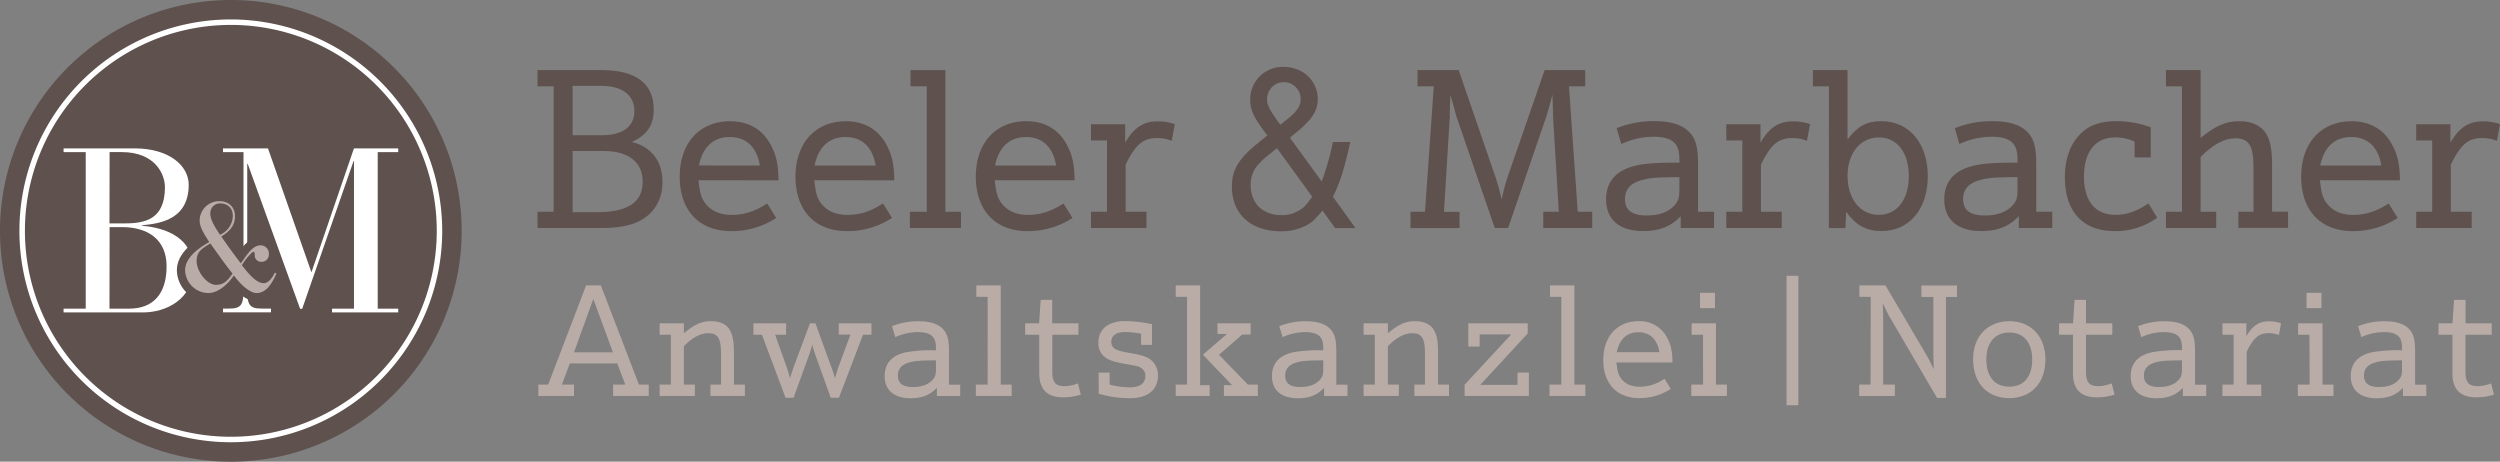 <svg id="Logo_Final" data-name="Logo Final" xmlns="http://www.w3.org/2000/svg" viewBox="0 0 912 168.42"><rect x="0" y="0" width="912" height="168.42" fill="#808080" stroke="none"/><defs><style>.cls-1{fill:#5e514e;}.cls-2{fill:#fff;}.cls-3{fill:#b9aca7;}</style></defs><title>Logo_Paths_Only</title><path id="Kreis" class="cls-1" d="M180.44,98.46A84.21,84.21,0,1,1,96.22,14.25,84.22,84.22,0,0,1,180.44,98.46Z" transform="translate(-12.02 -14.25)"/><g id="Ring"><path class="cls-2" d="M96.22,23.34A75.12,75.12,0,1,1,21.11,98.46,75.12,75.12,0,0,1,96.22,23.34m0-2a77.12,77.12,0,1,0,77.12,77.12A77.2,77.2,0,0,0,96.22,21.34Z" transform="translate(-12.02 -14.25)"/></g><g id="B"><path class="cls-2" d="M43.29,69.74H35.21V68.38H61.14c12.67,0,19.72,6.38,19.72,13.26,0,13-11,14.2-17.08,14.79v.17c9.26.77,18.7,4.76,18.7,15.56,0,11.47-10.2,16.06-18.19,16.06H35.21v-1.36h8.08Zm8.67,26h5.61c7.74,0,14.62-1.7,14.62-13.26,0-4.5-3.4-12.75-15.81-12.75H52Zm0,31.11H59.1c8.93,0,13.69-5.52,13.69-15.47,0-9.52-6.55-14.28-16.24-14.28H52Z" transform="translate(-12.02 -14.25)"/></g><g id="M"><path class="cls-2" d="M100.85,69.74H93.37V68.38h16.41l15.85,45.22,15.51-45.22h16.15v1.36h-7.48v57.12h7.48v1.36H133.15v-1.36h8V73H141l-18.74,53.89h-.76L102.38,74h-.17v45.82c0,5.61.77,7,5.27,7h3.4v1.36H93.37v-1.36h2.21c4.51,0,5.27-1.44,5.27-7Z" transform="translate(-12.02 -14.25)"/></g><g id="_" data-name="&amp;"><path class="cls-1" d="M105.6,124.17c-2.51,0-5.42-1.68-8.26-4.7-2.3,2.37-5.54,4.7-9.44,4.7a11.51,11.51,0,0,1-11.35-11.35c0-4,2.57-7.8,7.65-11.23a14,14,0,0,1-2.35-6.83,10.16,10.16,0,0,1,10.2-10.1c5.12,0,8,3.42,8,8.42,0,3.81-1.1,6.43-3.15,8.2,1,1.38,1.95,2.71,2.89,4,1.75-2.26,4-4.5,7.19-4.5A6,6,0,0,1,113.1,107a5.84,5.84,0,0,1-1.07,3.45l3.38,2.38.22,2.42C114.2,118.38,111.54,124.17,105.6,124.17ZM88,107.19a2.39,2.39,0,0,0-1.24,2.43c0,2.07,2.6,5.55,4.15,5.55a2.52,2.52,0,0,0,2.15-1.09c-1.69-2.19-3.3-4.43-4.86-6.61Zm17.36,5.23a7.11,7.11,0,0,0,2.78,2.13,5.72,5.72,0,0,0,1.36-2l.11-.23a6.36,6.36,0,0,1-2.3.42A5.63,5.63,0,0,1,105.35,112.42Zm-12.9-21c-.38,0-.7,0-.7.85a8.18,8.18,0,0,0,1.31,3.27A3.8,3.8,0,0,0,94,93.21C94,91.67,93.19,91.46,92.45,91.46Z" transform="translate(-12.02 -14.25)"/><path class="cls-1" d="M112.9,114c-1.4,3-3.4,7.15-7.3,7.15-2,0-5.25-2.3-8.25-6.4-2.1,3-5.55,6.4-9.45,6.4a8.57,8.57,0,0,1-8.35-8.35c0-4.65,5.15-8.21,8.8-10.26-1.35-2.15-3.5-5.2-3.5-7.8a7.12,7.12,0,0,1,7.2-7.1c3.45,0,5.7,2.15,5.7,5.5,0,3.55-2.15,5.65-5,7.4,2.3,3.3,4.65,6.56,7.1,9.76,1.7-2.15,4-6.55,7.15-6.55A3,3,0,0,1,110.1,107a2.61,2.61,0,0,1-2.8,2.75,2.3,2.3,0,0,1-2.35-2.4c0-.91-.15-1.25-.5-1.25s-2.6,2.25-4.2,4.9c2.5,3.2,5.3,6.55,8,6.55,2,0,3.5-2.75,4-3.8Zm-22,4.15c3,0,4.3-1.85,5.95-4.1-2.85-3.55-5.45-7.3-8.1-11-2.85,1.85-5,2.76-5,6.51C83.75,112.92,87.25,118.17,90.9,118.17Zm1.55-29.71a3.56,3.56,0,0,0-3.7,3.85c0,2.3,2,5.25,3.5,7.6a7.71,7.71,0,0,0,4.7-6.7C97,90.16,95,88.46,92.45,88.46Z" transform="translate(-12.02 -14.25)"/></g><g id="_2" data-name="&amp;"><path class="cls-3" d="M112.9,114c-1.4,3-3.4,7.15-7.3,7.15-2,0-5.25-2.3-8.25-6.4-2.1,3-5.55,6.4-9.45,6.4a8.57,8.57,0,0,1-8.35-8.35c0-4.65,5.15-8.21,8.8-10.26-1.35-2.15-3.5-5.2-3.5-7.8a7.12,7.12,0,0,1,7.2-7.1c3.45,0,5.7,2.15,5.7,5.5,0,3.55-2.15,5.65-5,7.4,2.3,3.3,4.65,6.56,7.1,9.76,1.7-2.15,4-6.55,7.15-6.55A3,3,0,0,1,110.1,107a2.61,2.61,0,0,1-2.8,2.75,2.3,2.3,0,0,1-2.35-2.4c0-.91-.15-1.25-.5-1.25s-2.6,2.25-4.2,4.9c2.5,3.2,5.3,6.55,8,6.55,2,0,3.5-2.75,4-3.8Zm-22,4.15c3,0,4.3-1.85,5.95-4.1-2.85-3.55-5.45-7.3-8.1-11-2.85,1.85-5,2.76-5,6.51C83.75,112.92,87.25,118.17,90.9,118.17Zm1.55-29.71a3.56,3.56,0,0,0-3.7,3.85c0,2.3,2,5.25,3.5,7.6a7.71,7.71,0,0,0,4.7-6.7C97,90.16,95,88.46,92.45,88.46Z" transform="translate(-12.02 -14.25)"/></g><g id="Anwalts..."><path class="cls-1" d="M214,45.74H208.1V39.82h23.52c12.4,0,18.88,5,18.88,14.32,0,5.76-2.4,9.36-8,11.92,7.12,1.68,11.2,7,11.2,14.56,0,5.76-2.48,10.56-7,13.44-3.6,2.32-8.32,3.36-15.36,3.36H208.1V91.5H214Zm17.52,17.84c7.68,0,11.92-3.12,11.92-8.8,0-5.84-4.4-9.2-12-9.2H220.9v18Zm-1.76,28.08c11.28,0,16.72-3.6,16.72-11.12,0-7.12-5.2-11.2-14.16-11.2H220.9V91.66Z" transform="translate(-12.02 -14.25)"/><path class="cls-1" d="M266.82,80c.48,4.24.88,6,2.08,7.84,2.16,3.2,5.52,4.8,10,4.8s8.4-1.2,13-4.16l3.28,5.28a29.56,29.56,0,0,1-16.48,4.8c-11.6,0-18.72-7.52-18.72-19.84s7.28-20.24,18.4-20.24c6.8,0,12.08,3.12,15,9,1.84,3.44,2.56,7,2.64,12.56Zm22.4-5.36c-1.12-6.8-5-10.4-11-10.4S268.34,67.9,267,74.62Z" transform="translate(-12.02 -14.25)"/><path class="cls-1" d="M309.06,80c.48,4.24.88,6,2.08,7.84,2.16,3.2,5.52,4.8,10,4.8s8.4-1.2,13-4.16l3.28,5.28a29.56,29.56,0,0,1-16.48,4.8c-11.6,0-18.72-7.52-18.72-19.84s7.28-20.24,18.4-20.24c6.8,0,12.08,3.12,15,9,1.84,3.44,2.56,7,2.64,12.56Zm22.4-5.36c-1.12-6.8-5-10.4-11-10.4s-9.92,3.68-11.28,10.4Z" transform="translate(-12.02 -14.25)"/><path class="cls-1" d="M350.1,45.74h-5.92V39.82H356.9V91.5h5.68v5.92H343.94V91.5h6.16Z" transform="translate(-12.02 -14.25)"/><path class="cls-1" d="M374.9,80c.48,4.24.88,6,2.08,7.84,2.16,3.2,5.52,4.8,10,4.8s8.4-1.2,13-4.16l3.28,5.28a29.56,29.56,0,0,1-16.48,4.8C375.14,98.54,368,91,368,78.7s7.28-20.24,18.4-20.24c6.8,0,12.08,3.12,15,9,1.84,3.44,2.56,7,2.64,12.56Zm22.4-5.36c-1.12-6.8-5-10.4-11-10.4s-9.92,3.68-11.28,10.4Z" transform="translate(-12.02 -14.25)"/><path class="cls-1" d="M415.86,65.5H410V59.58H422.5V66.3c3.12-5.44,6.64-7.76,11.68-7.76a18.21,18.21,0,0,1,6.4,1l-1.12,6.08a14.2,14.2,0,0,0-5.44-1c-5,0-7.76,2.32-11.36,9.68V91.5h7.6v5.92H410V91.5h5.84Z" transform="translate(-12.02 -14.25)"/><path class="cls-1" d="M494.18,80.46a95.52,95.52,0,0,0,4.08-14.4h6.32C502.42,76,500.74,81.18,498.26,86l8.24,11.44h-7.44L494.5,91.1a2.4,2.4,0,0,0-.64.72c-3,3.28-3.28,3.6-5.6,4.8a19.07,19.07,0,0,1-9,2c-11,0-17.84-6.32-17.84-16.32,0-5,1.68-8.56,5.92-12.72,1.44-1.36,2.56-2.32,7-5.92-5-6.56-6.24-9.28-6.24-13a11.84,11.84,0,0,1,12.24-12c7,0,12.4,5.12,12.4,11.76,0,3.44-1.44,6.24-4.72,9.36-1.12,1.12-2.16,2-5.44,4.72ZM477.86,68.3c-4.08,3.28-5,4-6.08,5.2a10.91,10.91,0,0,0-3.52,8.24c0,6.72,4.4,11,11.36,11A11.85,11.85,0,0,0,485.94,91c1.68-1,2.24-1.52,4.24-4.24a3.55,3.55,0,0,1,.56-.72Zm8.64-17.92a6.12,6.12,0,0,0-12.24-.08c0,2.48.72,3.76,4.8,9.44C485,55.26,486.5,53.34,486.5,50.38Z" transform="translate(-12.02 -14.25)"/><path class="cls-1" d="M535.06,45.74h-5.92V39.82h15l13.6,39.52a75.33,75.33,0,0,1,2.08,7.76,73.27,73.27,0,0,1,1.92-7.52l13.76-39.76h14.8v5.92h-5.92l3.2,45.76h5.28v5.92H575V91.5h5.68l-2.08-34-.08-3.76-.16-5c-1.6,6-1.92,7-2.4,8.48L562.18,97.42H557.3L543.54,57.34c-.08,0-.56-1.84-1-3.52-.24-.8-.8-2.8-1.44-5l-.16,5.12-.08,3.6-2.08,34h5.68v5.92H526.58V91.5h5.28Z" transform="translate(-12.02 -14.25)"/><path class="cls-1" d="M624.66,72.14c0-5.76-2.72-8-9.61-8a28.7,28.7,0,0,0-11.59,2.64L601.77,61a36.42,36.42,0,0,1,13.85-2.56c6.71,0,11.12,1.68,13.6,5.12,1.68,2.4,2.24,5.2,2.24,10.64V91.5h5.84v5.92H625.14V93.1c-3.52,3.76-7.77,5.44-13.68,5.44-8.65,0-13.53-4.16-13.53-11.52,0-6.8,3.92-11,11.77-12.56,3.27-.64,7.2-.88,15-.88Zm0,6.72c-8.33.08-10.49.24-13.37,1q-6.48,1.56-6.48,7c0,4.08,2.56,6,7.93,6,4.63,0,8.24-1.36,10.4-4,1.19-1.44,1.52-2.56,1.52-5.52Z" transform="translate(-12.02 -14.25)"/><path class="cls-1" d="M647.61,65.5h-5.84V59.58h12.48V66.3c3.12-5.44,6.64-7.76,11.69-7.76a18.16,18.16,0,0,1,6.39,1l-1.12,6.08a14.15,14.15,0,0,0-5.43-1c-5,0-7.77,2.32-11.36,9.68V91.5H662v5.92H641.77V91.5h5.84Z" transform="translate(-12.02 -14.25)"/><path class="cls-1" d="M679.21,45.74h-5.84V39.82H686V65.1c3.76-4.88,7-6.64,12.4-6.64,10.08,0,16.88,8.08,16.88,20.08s-6.8,20-16.88,20c-5.52,0-9.36-2.08-12.88-7l-.32,5.92h-6ZM686,78.3c0,8.56,4.64,14.32,11.36,14.32s11-5.52,11-14.16-4.32-14.08-11-14.08S686,70.22,686,78.3Z" transform="translate(-12.02 -14.25)"/><path class="cls-1" d="M748,72.14c0-5.76-2.72-8-9.6-8a28.75,28.75,0,0,0-11.6,2.64L725.13,61A36.37,36.37,0,0,1,739,58.46c6.72,0,11.12,1.68,13.6,5.12,1.68,2.4,2.24,5.2,2.24,10.64V91.5h5.84v5.92H748.49V93.1c-3.52,3.76-7.76,5.44-13.68,5.44-8.64,0-13.52-4.16-13.52-11.52,0-6.8,3.92-11,11.76-12.56,3.28-.64,7.2-.88,15-.88Zm0,6.72c-8.32.08-10.48.24-13.36,1q-6.48,1.56-6.48,7c0,4.08,2.56,6,7.92,6,4.64,0,8.24-1.36,10.4-4,1.2-1.44,1.52-2.56,1.52-5.52Z" transform="translate(-12.02 -14.25)"/><path class="cls-1" d="M790.73,71.66V65.9a16.81,16.81,0,0,0-7.12-1.52c-7.2,0-11.36,5.28-11.36,14.32,0,8.88,4.16,13.92,11.36,13.92,4.24,0,7.92-1.28,12.16-4.16l3.2,5.2a25.56,25.56,0,0,1-15.68,4.88c-11.44,0-18-7.12-18-19.6,0-6.24,1.68-11.44,5-15.12,3.2-3.68,7.6-5.36,13.68-5.36a35.67,35.67,0,0,1,12.64,2.24v11Z" transform="translate(-12.02 -14.25)"/><path class="cls-1" d="M808,45.74h-5.84V39.82h12.64V64.54c5.6-4.48,9.2-6.08,14.08-6.08s8.4,1.84,10.08,5c1.44,2.72,1.92,5.76,1.92,12v16h5.84v5.92H828.57V91.5h5.52V75.18c0-7.84-1.68-10.48-6.72-10.48-3.92,0-8.16,2.32-12.56,6.8v20h5.68v5.92H802.17V91.5H808Z" transform="translate(-12.02 -14.25)"/><path class="cls-1" d="M858.33,80c.48,4.24.88,6,2.08,7.84,2.16,3.2,5.52,4.8,10,4.8s8.4-1.2,13-4.16l3.28,5.28a29.56,29.56,0,0,1-16.48,4.8c-11.6,0-18.72-7.52-18.72-19.84s7.28-20.24,18.4-20.24c6.8,0,12.08,3.12,15,9,1.84,3.44,2.56,7,2.64,12.56Zm22.4-5.36c-1.12-6.8-5-10.4-11-10.4s-9.92,3.68-11.28,10.4Z" transform="translate(-12.02 -14.25)"/><path class="cls-1" d="M899.29,65.5h-5.84V59.58h12.48V66.3c3.12-5.44,6.64-7.76,11.68-7.76a18.21,18.21,0,0,1,6.4,1l-1.12,6.08a14.2,14.2,0,0,0-5.44-1c-5,0-7.76,2.32-11.36,9.68V91.5h7.6v5.92H893.45V91.5h5.84Z" transform="translate(-12.02 -14.25)"/></g><g id="Beeler_Marbacher" data-name="Beeler &amp; Marbacher"><path class="cls-3" d="M219.89,146.82,217,154.55h4.43v4.14H208.41v-4.14H212l13.84-36.18h5.37l13.89,36.18h3.58v4.14h-13v-4.14h4.43l-2.91-7.73Zm8.57-23.52-7.06,19.49h14.22Z" transform="translate(-12.02 -14.25)"/><path class="cls-3" d="M256.74,136.35h-4.09V132.2h8.85v3.59c4.14-3.36,6.44-4.37,9.91-4.37s5.88,1.23,7,3.53c1,1.9,1.35,4,1.35,8.4v11.2h4v4.14H271.19v-4.14h3.86V143.12c0-5.48-1.18-7.33-4.7-7.33-2.81,0-5.83,1.62-8.85,4.76v14h4v4.14H252.65v-4.14h4.09Z" transform="translate(-12.02 -14.25)"/><path class="cls-3" d="M286.87,136.35V132.2h11.92v4.15h-4l4.2,11.81c.56,1.63.73,2.19,1.23,4.09.62-2,.84-2.74,1.4-4.31l5.88-15.74h2l5.77,15.91a35.52,35.52,0,0,1,1.34,4.14c.62-2.07.84-2.85,1.24-4l4.42-11.93H318V132.2h11.93v4.15h-3.08l-8.79,23h-3l-5.66-15.84a28.67,28.67,0,0,1-1.06-3.59,31.23,31.23,0,0,1-1.07,3.53l-5.76,15.9h-2.92l-8.62-23Z" transform="translate(-12.02 -14.25)"/><path class="cls-3" d="M353.45,141c0-4-1.91-5.6-6.72-5.6a20.21,20.21,0,0,0-8.12,1.84l-1.18-4a25.52,25.52,0,0,1,9.69-1.79c4.7,0,7.78,1.18,9.52,3.58,1.18,1.68,1.57,3.64,1.57,7.45v12.1h4.09v4.14h-8.51v-3c-2.47,2.63-5.44,3.81-9.58,3.81-6,0-9.46-2.92-9.46-8.07,0-4.76,2.74-7.73,8.23-8.79a55,55,0,0,1,10.47-.62Zm0,4.7c-5.83.06-7.34.17-9.35.67q-4.55,1.09-4.54,4.87c0,2.86,1.79,4.2,5.54,4.2,3.25,0,5.77-.95,7.28-2.8.85-1,1.07-1.79,1.07-3.86Z" transform="translate(-12.02 -14.25)"/><path class="cls-3" d="M372.32,122.52h-4.14v-4.15h8.9v36.18h4v4.14H368v-4.14h4.31Z" transform="translate(-12.02 -14.25)"/><path class="cls-3" d="M386,132.2h5.1l.56-8.56h4.2v8.56h9.57v4.15H395.9v13.49c0,3.87,1.17,5.27,4.42,5.27a13.88,13.88,0,0,0,4.93-1l1.06,4.08a20,20,0,0,1-6.38,1c-5.94,0-8.79-2.85-8.79-8.85V136.35H386Z" transform="translate(-12.02 -14.25)"/><path class="cls-3" d="M412.81,150.18h4v4.37a29.64,29.64,0,0,0,7.56,1c3.53,0,5.49-1.52,5.49-4.15a3.31,3.31,0,0,0-1.46-2.85c-.84-.62-1.51-.79-6-1.57-4.2-.73-6.22-1.46-7.67-2.75a6.26,6.26,0,0,1-2-5c0-4.93,3.64-7.84,9.69-7.84a51.05,51.05,0,0,1,9.86,1.12v7.56h-4V136a30.73,30.73,0,0,0-5.93-.62c-3.19,0-4.93,1.29-4.93,3.64a2.92,2.92,0,0,0,1.68,2.69c.84.45,1.9.73,4.93,1.29,4.65.78,6.44,1.4,7.95,2.63a7.13,7.13,0,0,1,2.46,5.65c0,5.21-3.75,8.24-10.24,8.24a41.81,41.81,0,0,1-11.37-1.63Z" transform="translate(-12.02 -14.25)"/><path class="cls-3" d="M445.06,122.52h-4.14v-4.15h8.91v36.4h3.47v3.92H440.92v-4.14h4.14Zm5.77,21.11,8.79-7.56h-3.47V132.2h12.1v4.09h-3.08l-8.46,7.39,10.53,10.87h3.64v4.14H458.5v-3.92h3Z" transform="translate(-12.02 -14.25)"/><path class="cls-3" d="M494.74,141c0-4-1.91-5.6-6.72-5.6a20.21,20.21,0,0,0-8.12,1.84l-1.18-4a25.52,25.52,0,0,1,9.69-1.79c4.7,0,7.78,1.18,9.52,3.58,1.17,1.68,1.57,3.64,1.57,7.45v12.1h4.08v4.14h-8.51v-3c-2.46,2.63-5.43,3.81-9.57,3.81-6.05,0-9.47-2.92-9.47-8.07,0-4.76,2.75-7.73,8.23-8.79a55.16,55.16,0,0,1,10.48-.62Zm0,4.7c-5.83.06-7.34.17-9.36.67q-4.53,1.09-4.53,4.87c0,2.86,1.79,4.2,5.54,4.2,3.25,0,5.77-.95,7.28-2.8.84-1,1.07-1.79,1.07-3.86Z" transform="translate(-12.02 -14.25)"/><path class="cls-3" d="M513.55,136.35h-4.09V132.2h8.85v3.59c4.15-3.36,6.44-4.37,9.91-4.37s5.88,1.23,7.06,3.53c1,1.9,1.34,4,1.34,8.4v11.2h4v4.14H528v-4.14h3.86V143.12c0-5.48-1.17-7.33-4.7-7.33-2.8,0-5.82,1.62-8.85,4.76v14h4v4.14H509.46v-4.14h4.09Z" transform="translate(-12.02 -14.25)"/><path class="cls-3" d="M546.31,154.6l17-18.36H551.8v4.42h-4.14V132.2h21.67v3.7L552,154.66h13.61v-4.48h4.14v8.51H546.31Z" transform="translate(-12.02 -14.25)"/><path class="cls-3" d="M581.59,122.52h-4.14v-4.15h8.9v36.18h4v4.14H577.28v-4.14h4.31Z" transform="translate(-12.02 -14.25)"/><path class="cls-3" d="M601.69,146.48c.34,3,.62,4.2,1.46,5.49,1.51,2.24,3.86,3.36,7,3.36a15.68,15.68,0,0,0,9.07-2.91l2.3,3.7A20.77,20.77,0,0,1,610,159.48c-8.12,0-13.1-5.27-13.1-13.89s5.09-14.17,12.88-14.17a11.16,11.16,0,0,1,10.53,6.27c1.28,2.41,1.79,4.93,1.84,8.79Zm15.68-3.75c-.78-4.76-3.47-7.28-7.67-7.28s-6.94,2.58-7.89,7.28Z" transform="translate(-12.02 -14.25)"/><path class="cls-3" d="M633.28,136.35h-4.15V132.2H638v22.35h4v4.14H629v-4.14h4.31Zm-1.07-15.29h5.44v5.6h-5.44Z" transform="translate(-12.02 -14.25)"/><path class="cls-3" d="M694.46,122.52h-4.14v-4.15h9.52l15.23,25.87c.56,1,.62,1.12,2.35,4.71,0-2.63-.11-3.87-.11-5.38v-21h-4.37v-4.15h13v4.15H721.9v36.84h-3.24L700.9,129.07c0-.17-.61-1.18-1.06-2.19-.28-.56-.56-1.17-1-2,.16,3.58.16,3.58.16,4.31v25.37h4.26v4.14h-13v-4.14h4.14Z" transform="translate(-12.02 -14.25)"/><path class="cls-3" d="M758.19,145.42c0,8.51-5.21,14.06-13.16,14.06-8.12,0-13.22-5.49-13.22-14.23,0-8.29,5.27-13.83,13.22-13.83S758.19,137,758.19,145.42Zm-21.56-.11c0,6.38,3.08,10,8.4,10s8.34-3.69,8.34-9.91-3.13-9.86-8.34-9.86S736.63,139.26,736.63,145.31Z" transform="translate(-12.02 -14.25)"/><path class="cls-3" d="M763.18,132.2h5.09l.56-8.56H773v8.56h9.58v4.15H773v13.49c0,3.87,1.18,5.27,4.43,5.27a13.87,13.87,0,0,0,4.92-1l1.07,4.08a20.11,20.11,0,0,1-6.39,1c-5.93,0-8.79-2.85-8.79-8.85V136.35h-5.09Z" transform="translate(-12.02 -14.25)"/><path class="cls-3" d="M808,141c0-4-1.9-5.6-6.72-5.6a20.28,20.28,0,0,0-8.12,1.84l-1.17-4a25.46,25.46,0,0,1,9.68-1.79c4.71,0,7.79,1.18,9.52,3.58,1.18,1.68,1.57,3.64,1.57,7.45v12.1h4.09v4.14h-8.51v-3c-2.47,2.63-5.43,3.81-9.58,3.81-6,0-9.46-2.92-9.46-8.07,0-4.76,2.74-7.73,8.23-8.79A55.11,55.11,0,0,1,808,142Zm0,4.7c-5.82.06-7.33.17-9.35.67-3,.73-4.54,2.35-4.54,4.87,0,2.86,1.8,4.2,5.55,4.2,3.25,0,5.77-.95,7.28-2.8.84-1,1.06-1.79,1.06-3.86Z" transform="translate(-12.02 -14.25)"/><path class="cls-3" d="M826.85,136.35h-4.09V132.2h8.74v4.71c2.18-3.81,4.64-5.43,8.17-5.43a12.84,12.84,0,0,1,4.48.72l-.78,4.26a10,10,0,0,0-3.81-.67c-3.47,0-5.43,1.62-7.95,6.77v12h5.32v4.14H822.76v-4.14h4.09Z" transform="translate(-12.02 -14.25)"/><path class="cls-3" d="M854.51,136.35h-4.14V132.2h8.9v22.35h4v4.14h-13v-4.14h4.31Zm-1.06-15.29h5.43v5.6h-5.43Z" transform="translate(-12.02 -14.25)"/><path class="cls-3" d="M888.28,141c0-4-1.9-5.6-6.72-5.6a20.21,20.21,0,0,0-8.12,1.84l-1.18-4a25.52,25.52,0,0,1,9.69-1.79c4.71,0,7.79,1.18,9.52,3.58,1.18,1.68,1.57,3.64,1.57,7.45v12.1h4.09v4.14h-8.51v-3c-2.47,2.63-5.44,3.81-9.58,3.81-6,0-9.46-2.92-9.46-8.07,0-4.76,2.74-7.73,8.23-8.79a55,55,0,0,1,10.47-.62Zm0,4.7c-5.82.06-7.34.17-9.35.67q-4.54,1.09-4.54,4.87c0,2.86,1.79,4.2,5.55,4.2,3.24,0,5.76-.95,7.28-2.8.84-1,1.06-1.79,1.06-3.86Z" transform="translate(-12.02 -14.25)"/><path class="cls-3" d="M901.61,132.2h5.09l.56-8.56h4.2v8.56H921v4.15h-9.58v13.49c0,3.87,1.18,5.27,4.43,5.27a13.87,13.87,0,0,0,4.92-1l1.07,4.08a20.11,20.11,0,0,1-6.39,1c-5.93,0-8.79-2.85-8.79-8.85V136.35h-5.09Z" transform="translate(-12.02 -14.25)"/></g><rect id="Strich" class="cls-3" x="651.74" y="100.61" width="4.3" height="47.21"/></svg>